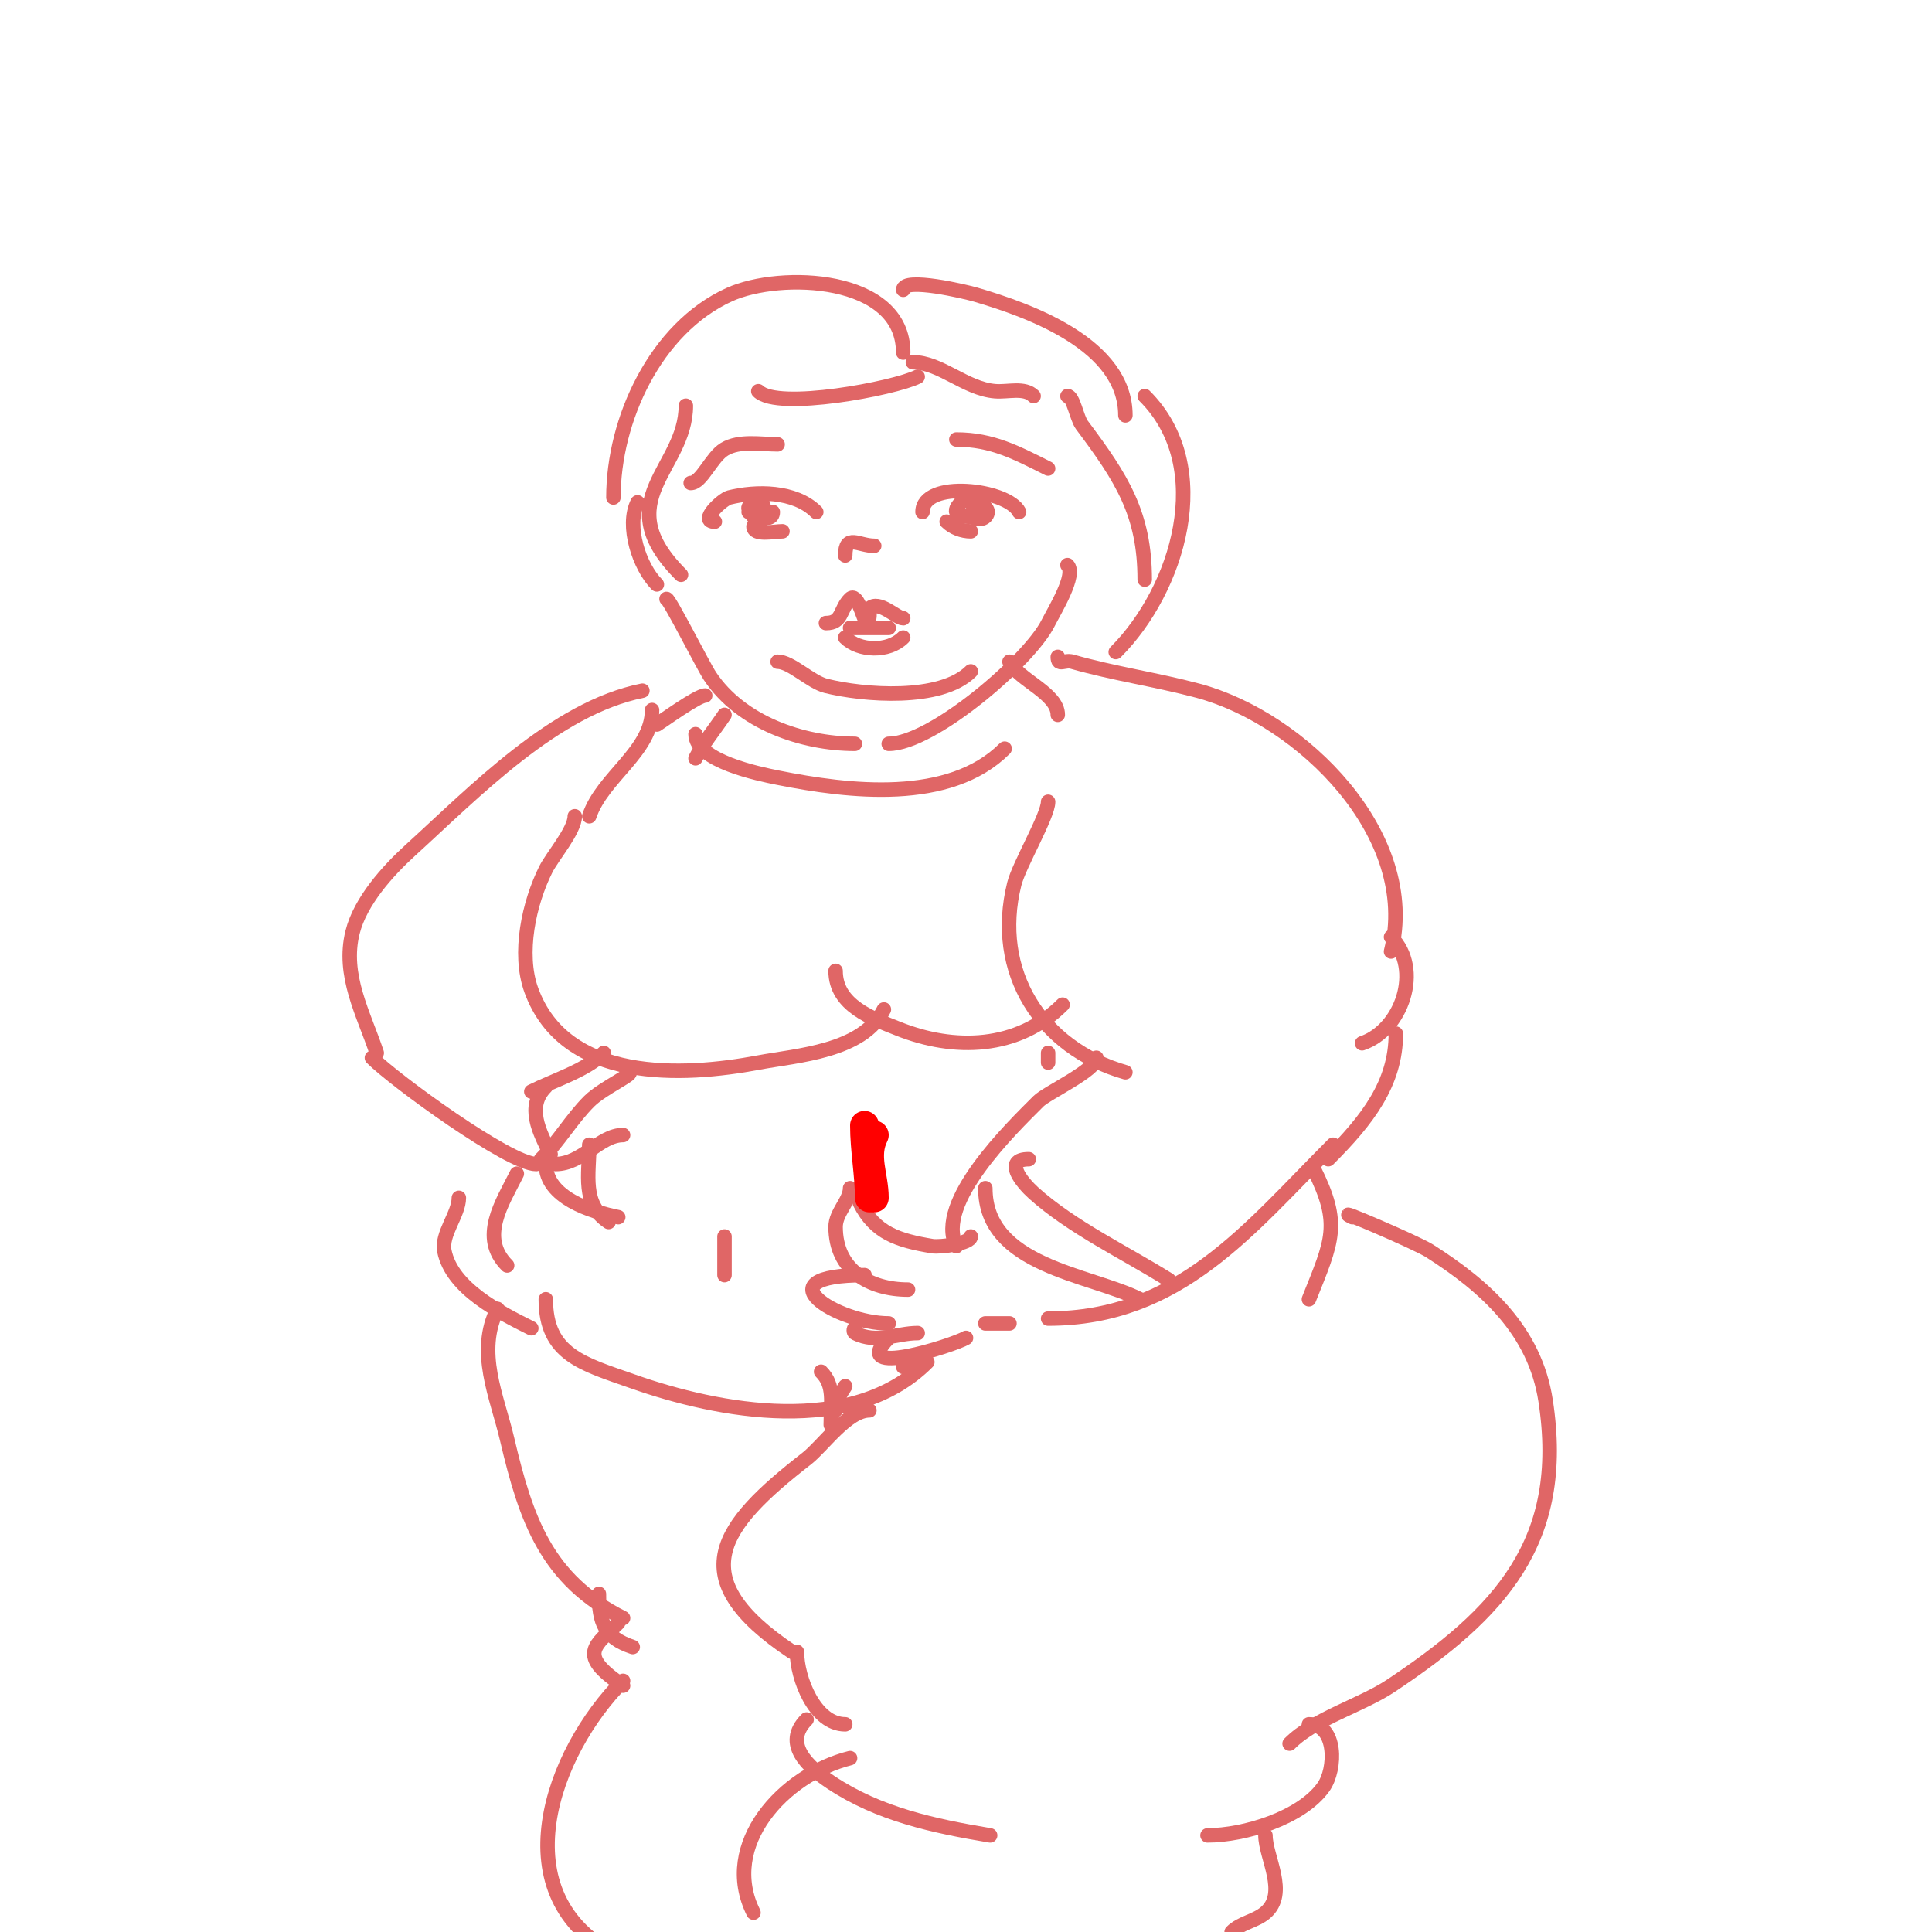 <svg viewBox='0 0 400 400' version='1.1' xmlns='http://www.w3.org/2000/svg' xmlns:xlink='http://www.w3.org/1999/xlink'><g fill='none' stroke='#e06666' stroke-width='3' stroke-linecap='round' stroke-linejoin='round'><path d='M138,124c0.61,0 7.562,13.844 9,16c6.39,9.585 19.096,14 30,14'/><path d='M184,154c9.002,0 29.119,-17.239 33,-25c1.281,-2.563 5.938,-10.062 4,-12'/><path d='M161,137c2.749,0 6.838,4.21 10,5c7.705,1.926 23.777,3.223 30,-3'/><path d='M171,129c3.486,0 2.808,-2.808 5,-5c1.42,-1.42 2.687,3.687 3,4c1.467,1.467 0.9,-1.9 1,-2c1.929,-1.929 5.617,2 7,2'/><path d='M176,130c1.566,0 4.873,0 8,0'/><path d='M175,132c2.853,2.853 8.932,3.068 12,0'/><path d='M175,115c0,-4.592 2.768,-2 6,-2'/><path d='M191,106c0,-6.762 17.618,-4.764 20,0'/><path d='M202,105c-2.35,2.35 1.001,2.999 2,2c2.194,-2.194 -3.773,-4.227 -5,-3c-2.585,2.585 0.138,3 2,3'/><path d='M196,108c1.269,1.269 3.205,2 5,2'/><path d='M148,108c-3.434,0 1.56,-4.64 3,-5c5.503,-1.376 13.558,-1.442 18,3'/><path d='M155,106c0.471,0 0.667,0.667 1,1c4.036,4.036 2.141,-8.282 -1,-2c-0.594,1.189 5,3.804 5,1'/><path d='M156,109c0,1.975 4.287,1 6,1'/><path d='M143,100c2.27,0 4.26,-5.356 7,-7c3.114,-1.868 7.583,-1 11,-1'/><path d='M198,91c7.458,0 12.534,2.767 19,6'/><path d='M142,84c0,13.155 -16.406,19.594 -1,35'/><path d='M157,81c4.013,4.013 28.164,-0.582 33,-3'/><path d='M189,75c5.696,0 10.855,5.488 17,6c2.678,0.223 6.1,-0.9 8,1'/><path d='M221,82c1.206,0 1.926,4.567 3,6c8.294,11.059 13,18.412 13,32'/><path d='M237,82c14.723,14.723 6.868,40.132 -6,53'/><path d='M187,73c0,-15.903 -25.446,-16.797 -36,-12c-15.325,6.966 -24,25.947 -24,42'/><path d='M132,104c-2.451,4.901 0.394,13.394 4,17'/><path d='M187,60c0,-2.671 13.075,0.434 15,1c11.248,3.308 31,10.382 31,25'/><path d='M150,148c-1.974,2.961 -4.439,5.878 -6,9'/><path d='M144,152c0,5.574 13.229,8.246 17,9c14.74,2.948 35.535,5.465 47,-6'/><path d='M209,137c1.894,3.787 10,6.54 10,11'/><path d='M146,144c-1.58,0 -9.025,5.415 -10,6'/><path d='M219,136c0,1.995 1.387,0.539 3,1c8.547,2.442 17.432,3.715 26,6c21.519,5.738 46.005,29.978 40,54'/><path d='M217,166c0,2.883 -6.014,13.055 -7,17c-4.547,18.186 5.535,34.01 23,39'/><path d='M217,218c0,0.667 0,1.333 0,2'/><path d='M288,194c6.652,6.652 2.166,19.278 -6,22'/><path d='M289,214c0,10.277 -5.847,17.847 -14,26'/><path d='M227,219c0,2.568 -10.246,7.246 -12,9c-5.625,5.625 -21.503,20.993 -17,30'/><path d='M276,237c-17.497,17.497 -31.846,36 -59,36'/><path d='M201,256c0,1.477 -6.389,2.269 -8,2c-7.016,-1.169 -11.826,-2.652 -15,-9'/><path d='M176,246c0,2.577 -3,5.05 -3,8c0,8.951 6.999,13 15,13'/><path d='M179,264c-21.742,0 -5.612,10 5,10'/><path d='M177,275c-0.333,0 -0.298,0.851 0,1c4.549,2.275 8.659,0 13,0'/><path d='M184,277c-8.559,8.559 13.382,1.571 16,0'/><path d='M204,274c1.667,0 3.333,0 5,0'/><path d='M133,143c-18.081,3.616 -34.736,20.942 -48,33c-4.707,4.279 -10.398,10.591 -12,17c-2.23,8.919 2.307,16.921 5,25'/><path d='M119,169c0,2.953 -4.639,8.278 -6,11c-3.457,6.915 -5.773,17.373 -3,25c6.995,19.237 31.382,17.928 47,15c8.12,-1.523 21.632,-2.263 26,-11'/><path d='M173,201c0,7.259 7.692,9.877 13,12c11.522,4.609 24.71,4.29 34,-5'/><path d='M77,219c4.774,4.774 28.454,22 34,22'/><path d='M115,241c5.572,0 9.177,-6 14,-6'/><path d='M113,241c0,6.954 9.42,9.884 15,11'/><path d='M122,237c0,6.163 -1.617,12.255 4,16'/><path d='M95,248c0,3.397 -3.698,7.512 -3,11c1.563,7.814 11.547,12.773 18,16'/><path d='M272,242c5.725,11.451 3.868,14.83 -1,27'/><path d='M107,243c-3.051,6.103 -7.802,13.198 -2,19'/><path d='M280,252c-5.031,-2.516 13.155,5.189 16,7c11.558,7.355 21.774,16.532 24,31c4.5,29.253 -9.585,44.057 -32,59c-6.175,4.117 -15.708,6.708 -21,12'/><path d='M180,292c-4.577,0 -9.619,7.37 -13,10c-17.902,13.924 -26.125,24.583 -3,40'/><path d='M103,271c-4.465,8.93 -0.117,18.005 2,27c3.894,16.551 8.171,29.086 24,37'/><path d='M170,284c2.852,2.852 2,6.295 2,11'/><path d='M175,287c-0.996,1.494 -2,3.205 -2,5'/><path d='M124,330c0,5.834 1.117,9.039 7,11'/><path d='M271,357c5.798,0 5.646,9.296 3,13c-4.59,6.426 -16.443,10 -24,10'/><path d='M165,342c0,5.411 3.661,15 10,15'/><path d='M167,356c-4.964,4.964 0.173,9.782 5,13c9.962,6.641 21.402,9.067 33,11'/><path d='M262,380c0,4.489 4.723,11.951 0,16c-2.04,1.749 -5.1,2.1 -7,4'/><path d='M176,364c-13.775,3.444 -27.047,17.906 -20,32'/><path d='M128,336c-4.706,4.706 -8.715,6.523 1,13'/><path d='M129,348c-14.667,14.667 -25.8,44.6 -1,57'/><path d='M135,147c0,8.535 -10.306,13.919 -13,22'/><path d='M204,246c0,16.179 21.475,17.737 32,23'/><path d='M213,240c-5.378,0 -1.446,4.799 1,7c7.915,7.123 18.979,12.362 28,18'/><path d='M130,222c2.072,0 -5.19,3.19 -8,6c-3.697,3.697 -6.31,8.31 -10,12'/><path d='M125,218c-3.587,3.587 -10.38,5.69 -15,8'/><path d='M113,225c-4.112,4.112 -1.351,9.298 1,14'/><path d='M113,269c0,11.524 7.696,13.363 18,17c17.793,6.28 45.467,11.533 61,-4'/><path d='M187,283c0.745,-0.745 1.946,-1 3,-1'/><path d='M150,256c0,2.955 0,5.271 0,8'/></g>
<g fill='none' stroke='#ff0000' stroke-width='6' stroke-linecap='round' stroke-linejoin='round'><path d='M179,233c0,5.041 1,10.127 1,15'/><path d='M181,235c-2.197,4.393 0,8.406 0,13'/></g>
</svg>
